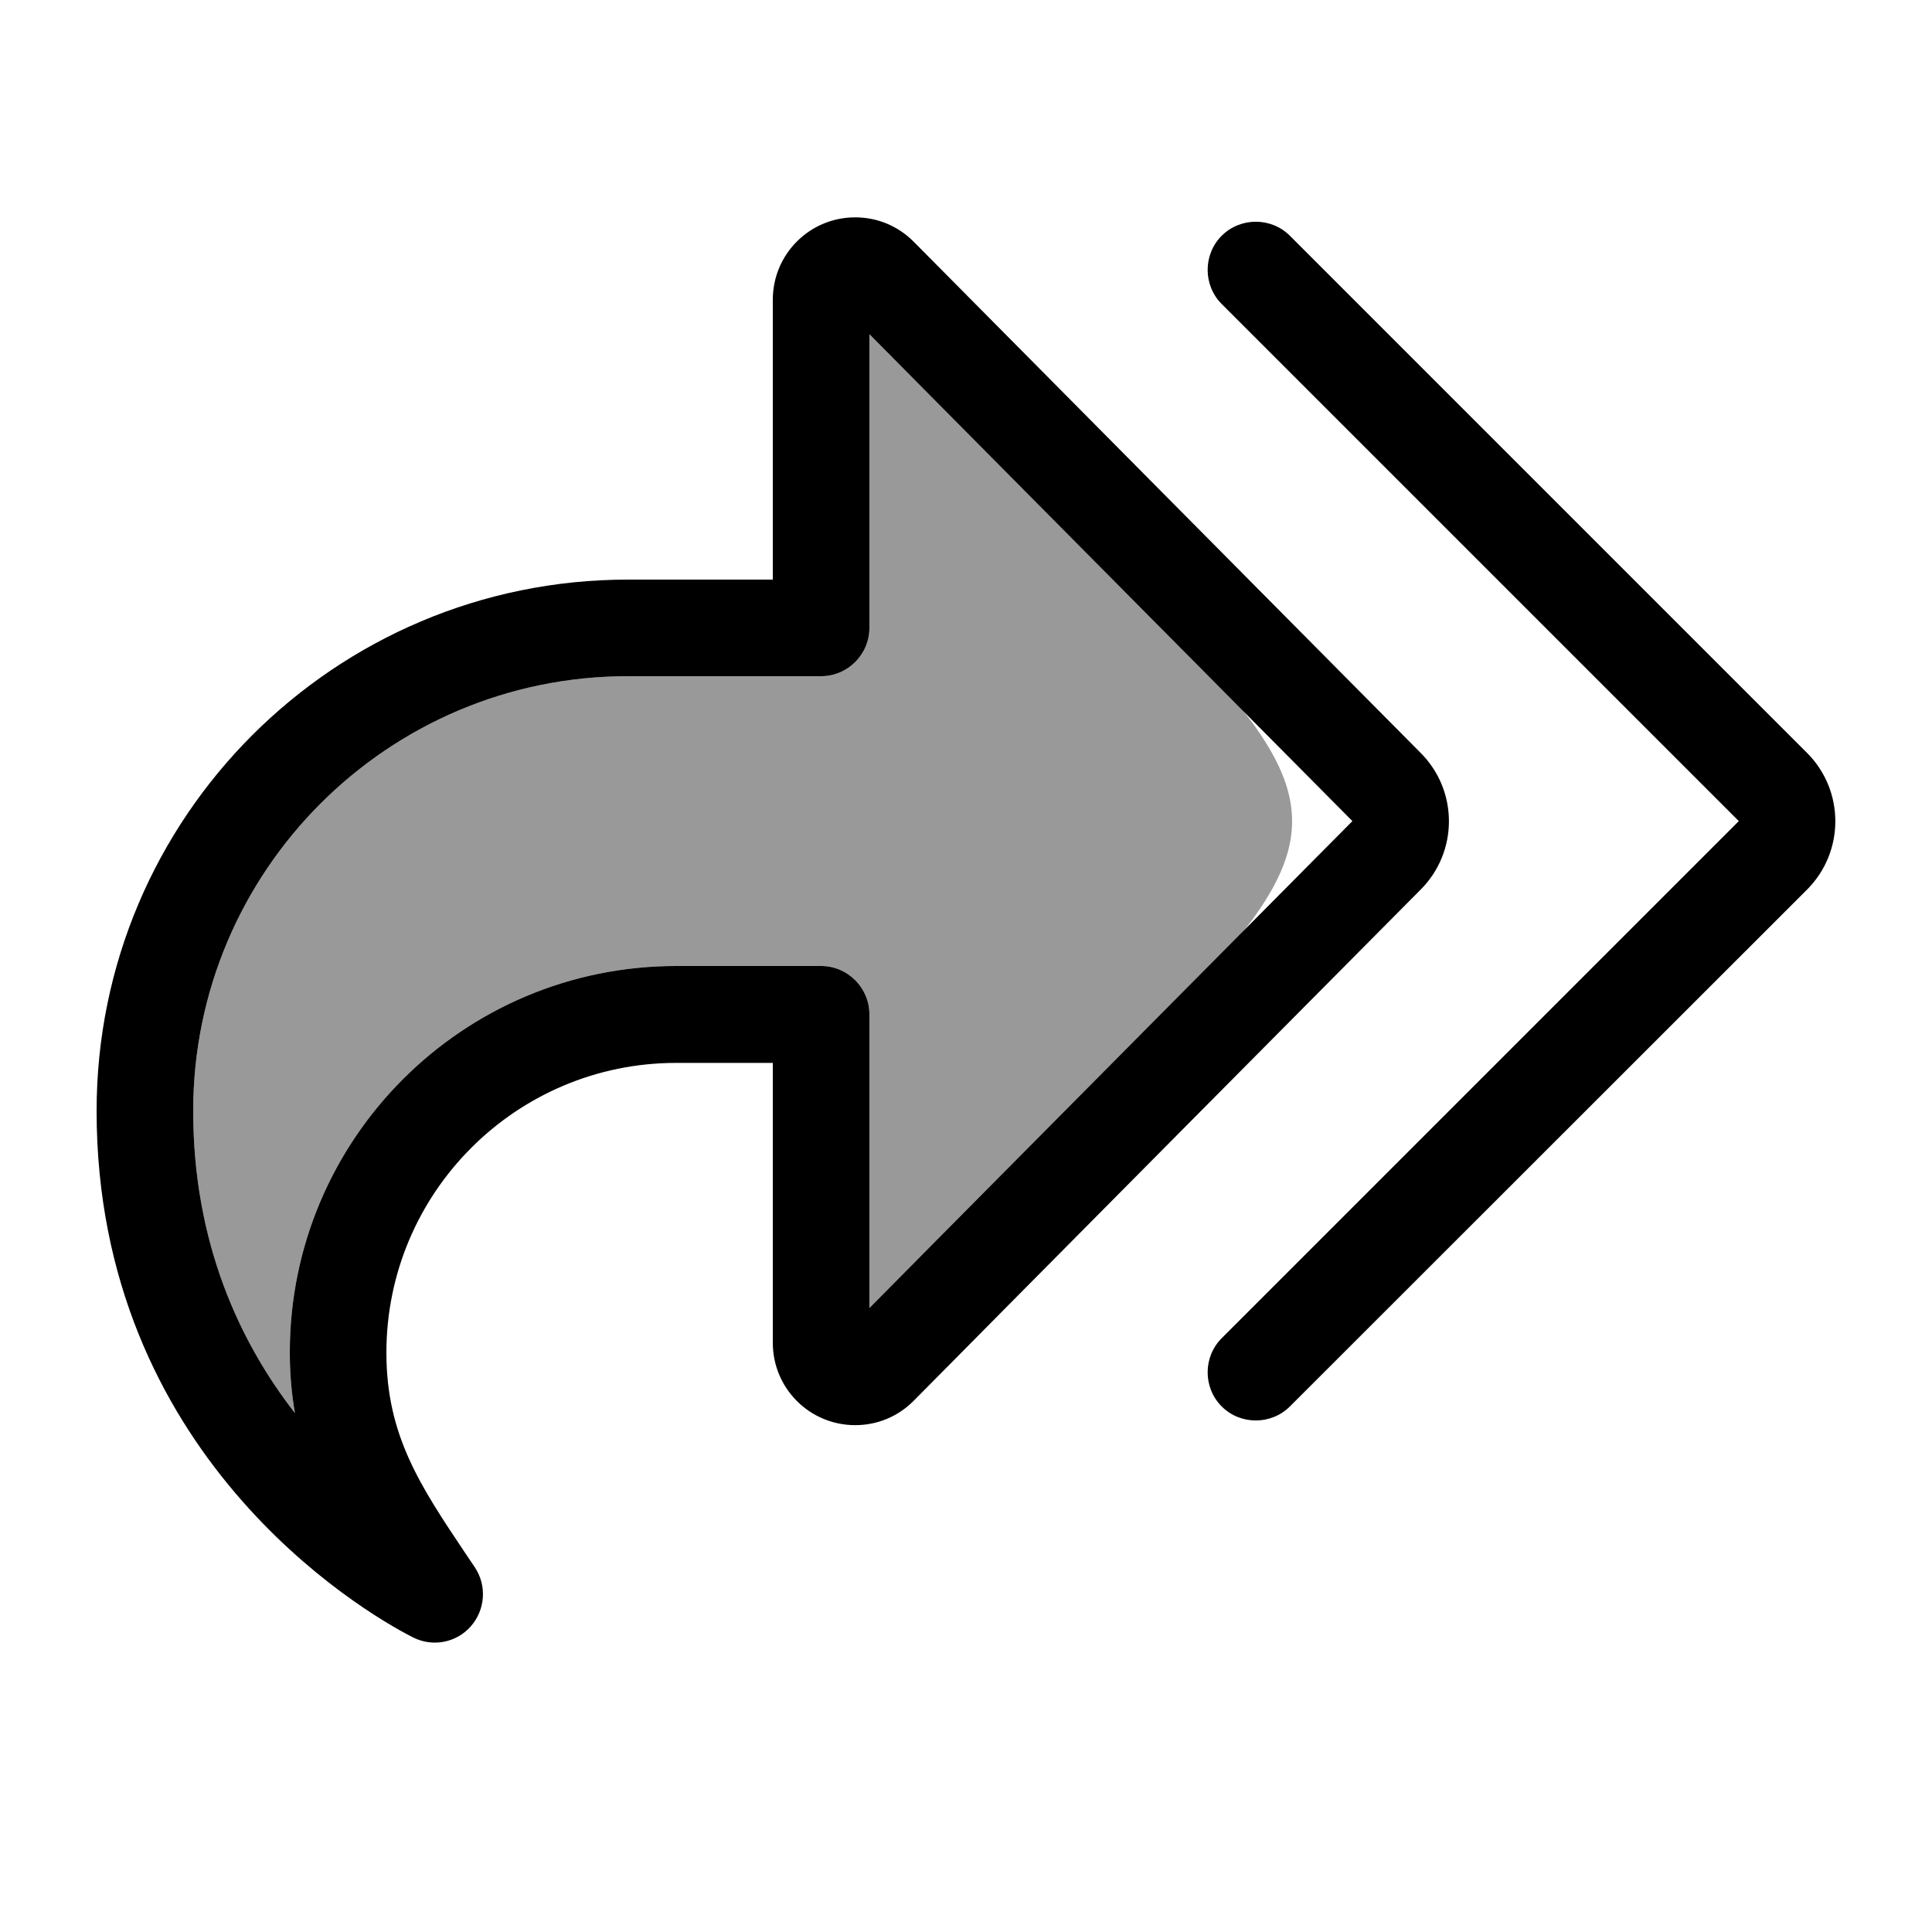 <svg xmlns="http://www.w3.org/2000/svg" viewBox="0 0 640 640"><!--! Font Awesome Pro 7.1.0 by @fontawesome - https://fontawesome.com License - https://fontawesome.com/license (Commercial License) Copyright 2025 Fonticons, Inc. --><path opacity=".4" fill="currentColor" d="M64 368C64 411.8 79.5 444.7 97.7 468.1C96.6 461.8 96 455.1 96 448C96 377.3 153.3 320 224 320L272 320C280.8 320 288 327.2 288 336L288 433.3C474.7 244.9 474.7 299.2 288 110.7L288 208C288 216.8 280.8 224 272 224L208 224C128.5 224 64 288.5 64 368z"/><path fill="currentColor" d="M448 272C442.7 266.7 325.4 148.4 288 110.7L288 208C288 216.8 280.8 224 272 224L208 224C128.5 224 64 288.5 64 368C64 411.8 79.5 444.7 97.7 468.1C96.6 461.8 96 455.1 96 448C96 377.3 153.3 320 224 320L272 320C280.8 320 288 327.2 288 336L288 433.3C325.4 395.6 442.7 277.3 448 272zM283.3 72C290.4 72 297.3 74.7 302.6 80C325.7 103.3 464.9 243.7 470.6 249.4C483.1 261.9 483.1 282.2 470.6 294.7C464.9 300.4 325.6 440.8 302.6 464.1C297.3 469.4 290.4 472.1 283.3 472.1C268.2 472.1 256 459.9 256 444.8L256 352.1L224 352.1C171 352.1 128 395.1 128 448.1C128 475.5 139.2 492.2 154.2 514.6L157.3 519.2C161.3 525.2 160.8 533.2 156 538.7C151.2 544.2 143.3 545.7 136.8 542.4C119.2 533.5 32 481.5 32 368C32 270.8 110.8 192 208 192L256 192L256 99.3C256 84.2 268.2 72 283.3 72zM404.7 100.7C398.5 94.5 398.5 84.3 404.7 78.1C410.9 71.9 421.1 71.9 427.3 78.1L598.6 249.4C611.1 261.9 611.1 282.2 598.6 294.7L427.3 465.9C421.1 472.1 410.9 472.1 404.7 465.9C398.5 459.7 398.5 449.5 404.7 443.3L576 272L404.7 100.7z"/></svg>